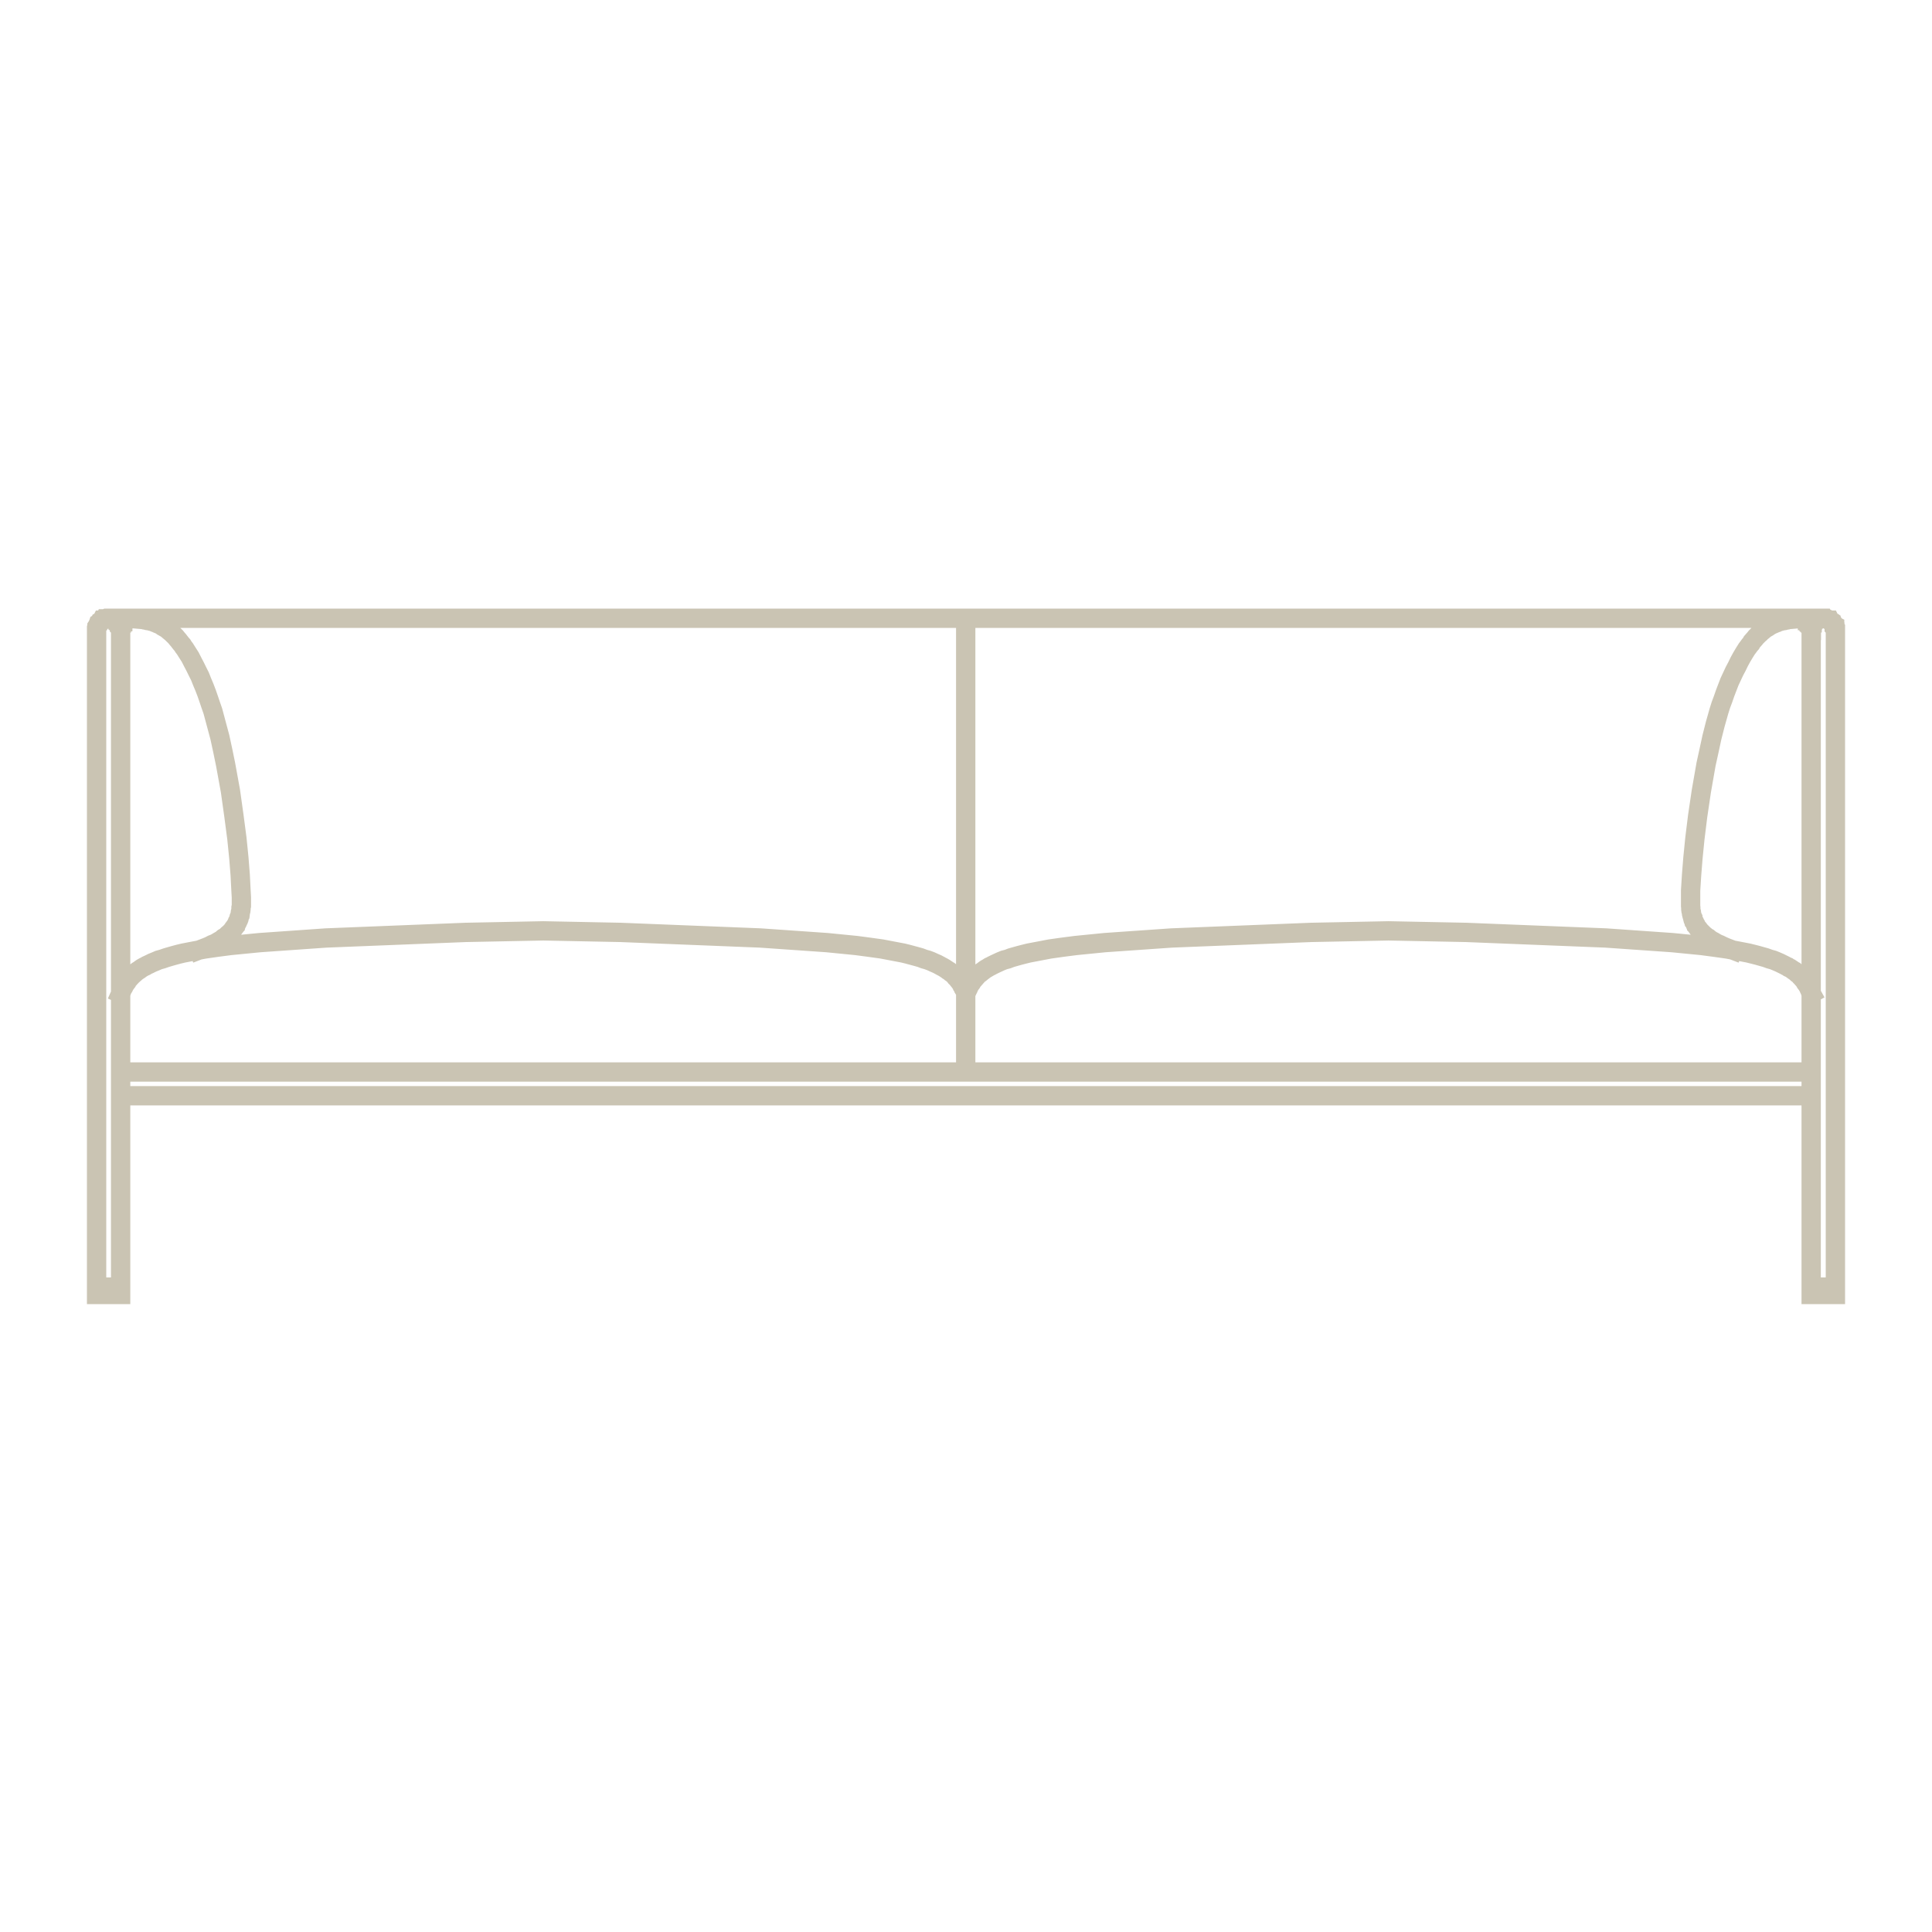 <svg width="100" height="100" viewBox="0 0 100 100" fill="none" xmlns="http://www.w3.org/2000/svg">
<path d="M89.701 49.18L89.336 49.04L89.175 48.97L89.013 48.89L88.932 48.86L88.851 48.82L88.78 48.78L88.699 48.73L88.618 48.691L88.497 48.611L88.426 48.55L88.386 48.531L88.305 48.471L88.254 48.431L88.214 48.401L88.123 48.311L88.082 48.281L88.052 48.241L87.991 48.181L87.961 48.141L87.941 48.111L87.91 48.071L87.88 48.041L87.85 48.001L87.829 47.971L87.809 47.931L87.779 47.901L87.769 47.861L87.739 47.821L87.728 47.791L87.718 47.751L87.698 47.711L87.668 47.681L87.647 47.601L87.627 47.571L87.617 47.531V47.491L87.597 47.451L87.587 47.421L87.556 47.301L87.546 47.211L87.526 47.141L87.516 47.061V46.981L87.506 46.892V46.092L87.556 45.292L87.627 44.403L87.728 43.394L87.87 42.244L88.062 40.945L88.305 39.556L88.457 38.866L88.608 38.166L88.78 37.487L88.972 36.807L89.073 36.487L89.185 36.188L89.296 35.868L89.519 35.288L89.65 35.008L89.771 34.748L89.903 34.499L90.024 34.249L90.156 34.009L90.287 33.789L90.419 33.579L90.489 33.489L90.56 33.389L90.631 33.309L90.681 33.219L90.823 33.059L90.894 32.969L91.035 32.83L91.106 32.77L91.157 32.71L91.228 32.66L91.369 32.54L91.511 32.46L91.561 32.42L91.703 32.34L91.845 32.28L91.905 32.25L91.976 32.23L92.097 32.17L92.168 32.16L92.229 32.14L92.29 32.13L92.36 32.12L92.421 32.1L92.492 32.09L92.542 32.07L92.674 32.06L92.785 32.05L93.018 32.03L93.18 32.02H93.23L93.26 32.03H93.331L93.362 32.05H93.392L93.412 32.06H93.442L93.453 32.07H93.483L93.503 32.09H93.523L93.544 32.1H93.554V32.12H93.564L93.584 32.13L93.594 32.14H93.615L93.625 32.16H93.635V32.17H93.655V32.18H93.665V32.2H93.675L93.695 32.21L93.706 32.23V32.24H93.726L93.736 32.25L93.756 32.28M6.244 32.28L6.254 32.25L6.274 32.24H6.284V32.23L6.295 32.21L6.315 32.2L6.325 32.18H6.345V32.17H6.355V32.16H6.365L6.386 32.14H6.396L6.406 32.13L6.426 32.12L6.436 32.1H6.456L6.466 32.09H6.497L6.507 32.07H6.537L6.547 32.06H6.578L6.608 32.05H6.638L6.659 32.03H6.729L6.76 32.02H6.82L6.972 32.03L7.205 32.05L7.316 32.06L7.447 32.07L7.498 32.09L7.569 32.1L7.63 32.12L7.7 32.13L7.751 32.14L7.822 32.16L7.892 32.17L7.953 32.2L8.024 32.23L8.095 32.25L8.145 32.28L8.287 32.34L8.358 32.38L8.408 32.42L8.621 32.54L8.762 32.66L8.823 32.71L8.894 32.77L9.096 32.969L9.167 33.059L9.238 33.139L9.298 33.219L9.369 33.309L9.44 33.389L9.501 33.489L9.571 33.579L9.703 33.789L9.844 34.009L9.966 34.249L10.097 34.499L10.219 34.748L10.35 35.008L10.461 35.288L10.583 35.578L10.694 35.868L10.805 36.188L10.906 36.487L11.018 36.807L11.382 38.166L11.533 38.866L11.675 39.556L11.928 40.945L12.11 42.244L12.261 43.394L12.363 44.403L12.433 45.292L12.474 46.092L12.494 46.452V46.892L12.474 46.981V47.061L12.464 47.141L12.444 47.211L12.433 47.301L12.423 47.381L12.403 47.421L12.393 47.451L12.373 47.491L12.363 47.531V47.571L12.352 47.601L12.312 47.681L12.292 47.711L12.282 47.751L12.261 47.791L12.241 47.821L12.221 47.861L12.211 47.901L12.181 47.931L12.15 47.971L12.14 48.001L12.11 48.041L12.079 48.071L12.059 48.111L12.029 48.141L11.998 48.181L11.968 48.211L11.948 48.241L11.918 48.281L11.877 48.311L11.847 48.331L11.806 48.381L11.766 48.401L11.695 48.471L11.645 48.501L11.604 48.531L11.564 48.55L11.493 48.611L11.442 48.651L11.301 48.73L11.22 48.78L11.149 48.82L11.058 48.86L10.977 48.89L10.825 48.97L10.653 49.04L10.289 49.18M6.244 56.716V32H93.746V56.716M6.244 56.716V66.62M6.244 56.716H93.746M6.244 55.487H93.746M49.985 55.487V32M6.244 51.429L6.284 51.339L6.315 51.249L6.355 51.169L6.386 51.119L6.396 51.069L6.456 50.989L6.477 50.949L6.568 50.829L6.588 50.779L6.649 50.699L6.689 50.659L6.719 50.619L6.8 50.539L6.841 50.489L6.891 50.45L6.932 50.41L6.972 50.38L7.013 50.34L7.114 50.26L7.164 50.23L7.225 50.19L7.276 50.15L7.336 50.11L7.387 50.08L7.458 50.04L7.528 50.01L7.589 49.97L7.741 49.9L7.882 49.83L8.054 49.76L8.216 49.69L8.398 49.64L8.6 49.57L8.803 49.51L9.015 49.45L9.238 49.39L9.49 49.33L10.006 49.23L10.603 49.12L11.23 49.03L11.918 48.94L13.445 48.79L16.873 48.55L24.104 48.261L28.119 48.181L32.124 48.261L39.355 48.55L42.804 48.79L44.321 48.94L44.999 49.03L45.646 49.12L46.748 49.33L46.991 49.39L47.436 49.51L47.649 49.57L47.831 49.64L48.013 49.69L48.195 49.76L48.346 49.83L48.508 49.9L48.64 49.97L48.711 50.01L48.771 50.04L48.842 50.08L48.893 50.11L49.014 50.19L49.065 50.23L49.125 50.26L49.176 50.3L49.216 50.34L49.277 50.38L49.317 50.41L49.398 50.489L49.439 50.539L49.469 50.579L49.51 50.619L49.56 50.659L49.58 50.699L49.611 50.739L49.651 50.779L49.681 50.829L49.742 50.909L49.762 50.949L49.793 50.989L49.803 51.029L49.833 51.069L49.864 51.119L49.874 51.169L49.924 51.249L49.965 51.339L49.985 51.429L50.035 51.339L50.076 51.249L50.116 51.169L50.126 51.119L50.157 51.069L50.167 51.029L50.288 50.869L50.309 50.829L50.339 50.779L50.369 50.739L50.41 50.699L50.44 50.659L50.48 50.619L50.511 50.579L50.551 50.539L50.592 50.489L50.672 50.41L50.723 50.38L50.774 50.34L50.814 50.3L50.875 50.26L50.915 50.23L50.966 50.19L51.026 50.15L51.097 50.11L51.148 50.08L51.209 50.04L51.279 50.01L51.35 49.97L51.492 49.9L51.795 49.76L51.967 49.69L52.159 49.64L52.341 49.57L52.766 49.45L52.999 49.39L53.241 49.33L54.344 49.12L54.981 49.03L55.679 48.94L57.186 48.79L60.634 48.55L67.865 48.261L71.87 48.181L75.885 48.261L83.117 48.55L86.555 48.79L88.082 48.94L88.76 49.03L89.397 49.12L89.984 49.23L90.499 49.33L90.742 49.39L90.975 49.45L91.4 49.57L91.592 49.64L91.774 49.69L91.946 49.76L92.108 49.83L92.391 49.97L92.462 50.01L92.532 50.04L92.583 50.08L92.654 50.11L92.775 50.19L92.826 50.23L92.886 50.26L92.927 50.3L92.977 50.34L93.018 50.38L93.068 50.41L93.149 50.489L93.19 50.539L93.271 50.619L93.301 50.659L93.341 50.699L93.402 50.779L93.432 50.829L93.453 50.869L93.544 50.989L93.564 51.029L93.594 51.069L93.635 51.169L93.675 51.249L93.706 51.339L93.756 51.429M6.244 32.63V32.54L6.224 32.52V32.48L6.214 32.46V32.43L6.204 32.42V32.39L6.183 32.38V32.36L6.173 32.34L6.143 32.31V32.28L6.102 32.24L6.092 32.21L6.072 32.2L6.062 32.18L6.021 32.16L5.991 32.13L5.971 32.12L5.951 32.1H5.93L5.92 32.09L5.89 32.07L5.88 32.06H5.86L5.839 32.05H5.819L5.799 32.03H5.779L5.748 32.02H5.667L5.657 32H5.587L5.566 32.02H5.475L5.455 32.03H5.425L5.415 32.05H5.405L5.374 32.06H5.354L5.334 32.07L5.303 32.1H5.273L5.263 32.12L5.243 32.13L5.233 32.14L5.202 32.16L5.192 32.17L5.172 32.18L5.162 32.2L5.152 32.21L5.131 32.24L5.121 32.25L5.111 32.27L5.091 32.28L5.081 32.31V32.32L5.061 32.34L5.051 32.36V32.38L5.04 32.39L5.02 32.42V32.43L5.01 32.46V32.5L5 32.52V66.62M93.746 56.716V66.62M93.756 32.63V32.54L93.766 32.52V32.48L93.776 32.46V32.43L93.796 32.42V32.39L93.807 32.38V32.36L93.817 32.34L93.847 32.31V32.28L93.867 32.27L93.877 32.25L93.888 32.24L93.908 32.21L93.918 32.2L93.928 32.18L93.948 32.17L93.958 32.16L93.989 32.14L93.999 32.13L94.019 32.12L94.029 32.1H94.059L94.09 32.07L94.12 32.06H94.13L94.161 32.05H94.171L94.201 32.03H94.211L94.242 32.02H94.322L94.343 32H94.413L94.424 32.02H94.504L94.535 32.03H94.545L94.575 32.05H94.596L94.616 32.06H94.636L94.656 32.07L94.686 32.1H94.717L94.727 32.12L94.747 32.13L94.757 32.14L94.788 32.16L94.798 32.17L94.818 32.18L94.828 32.2L94.848 32.21L94.858 32.24L94.899 32.28V32.31L94.929 32.34L94.939 32.36V32.38L94.96 32.39V32.42L94.97 32.43V32.46L94.98 32.48V32.52L95 32.54V66.62M93.746 66.62V67H95V66.62M93.746 66.62H95M6.244 66.62V67H5V66.62M6.244 66.62H5" stroke="#CAC4B3" stroke-miterlimit="10" stroke-linecap="square"/>
</svg>
